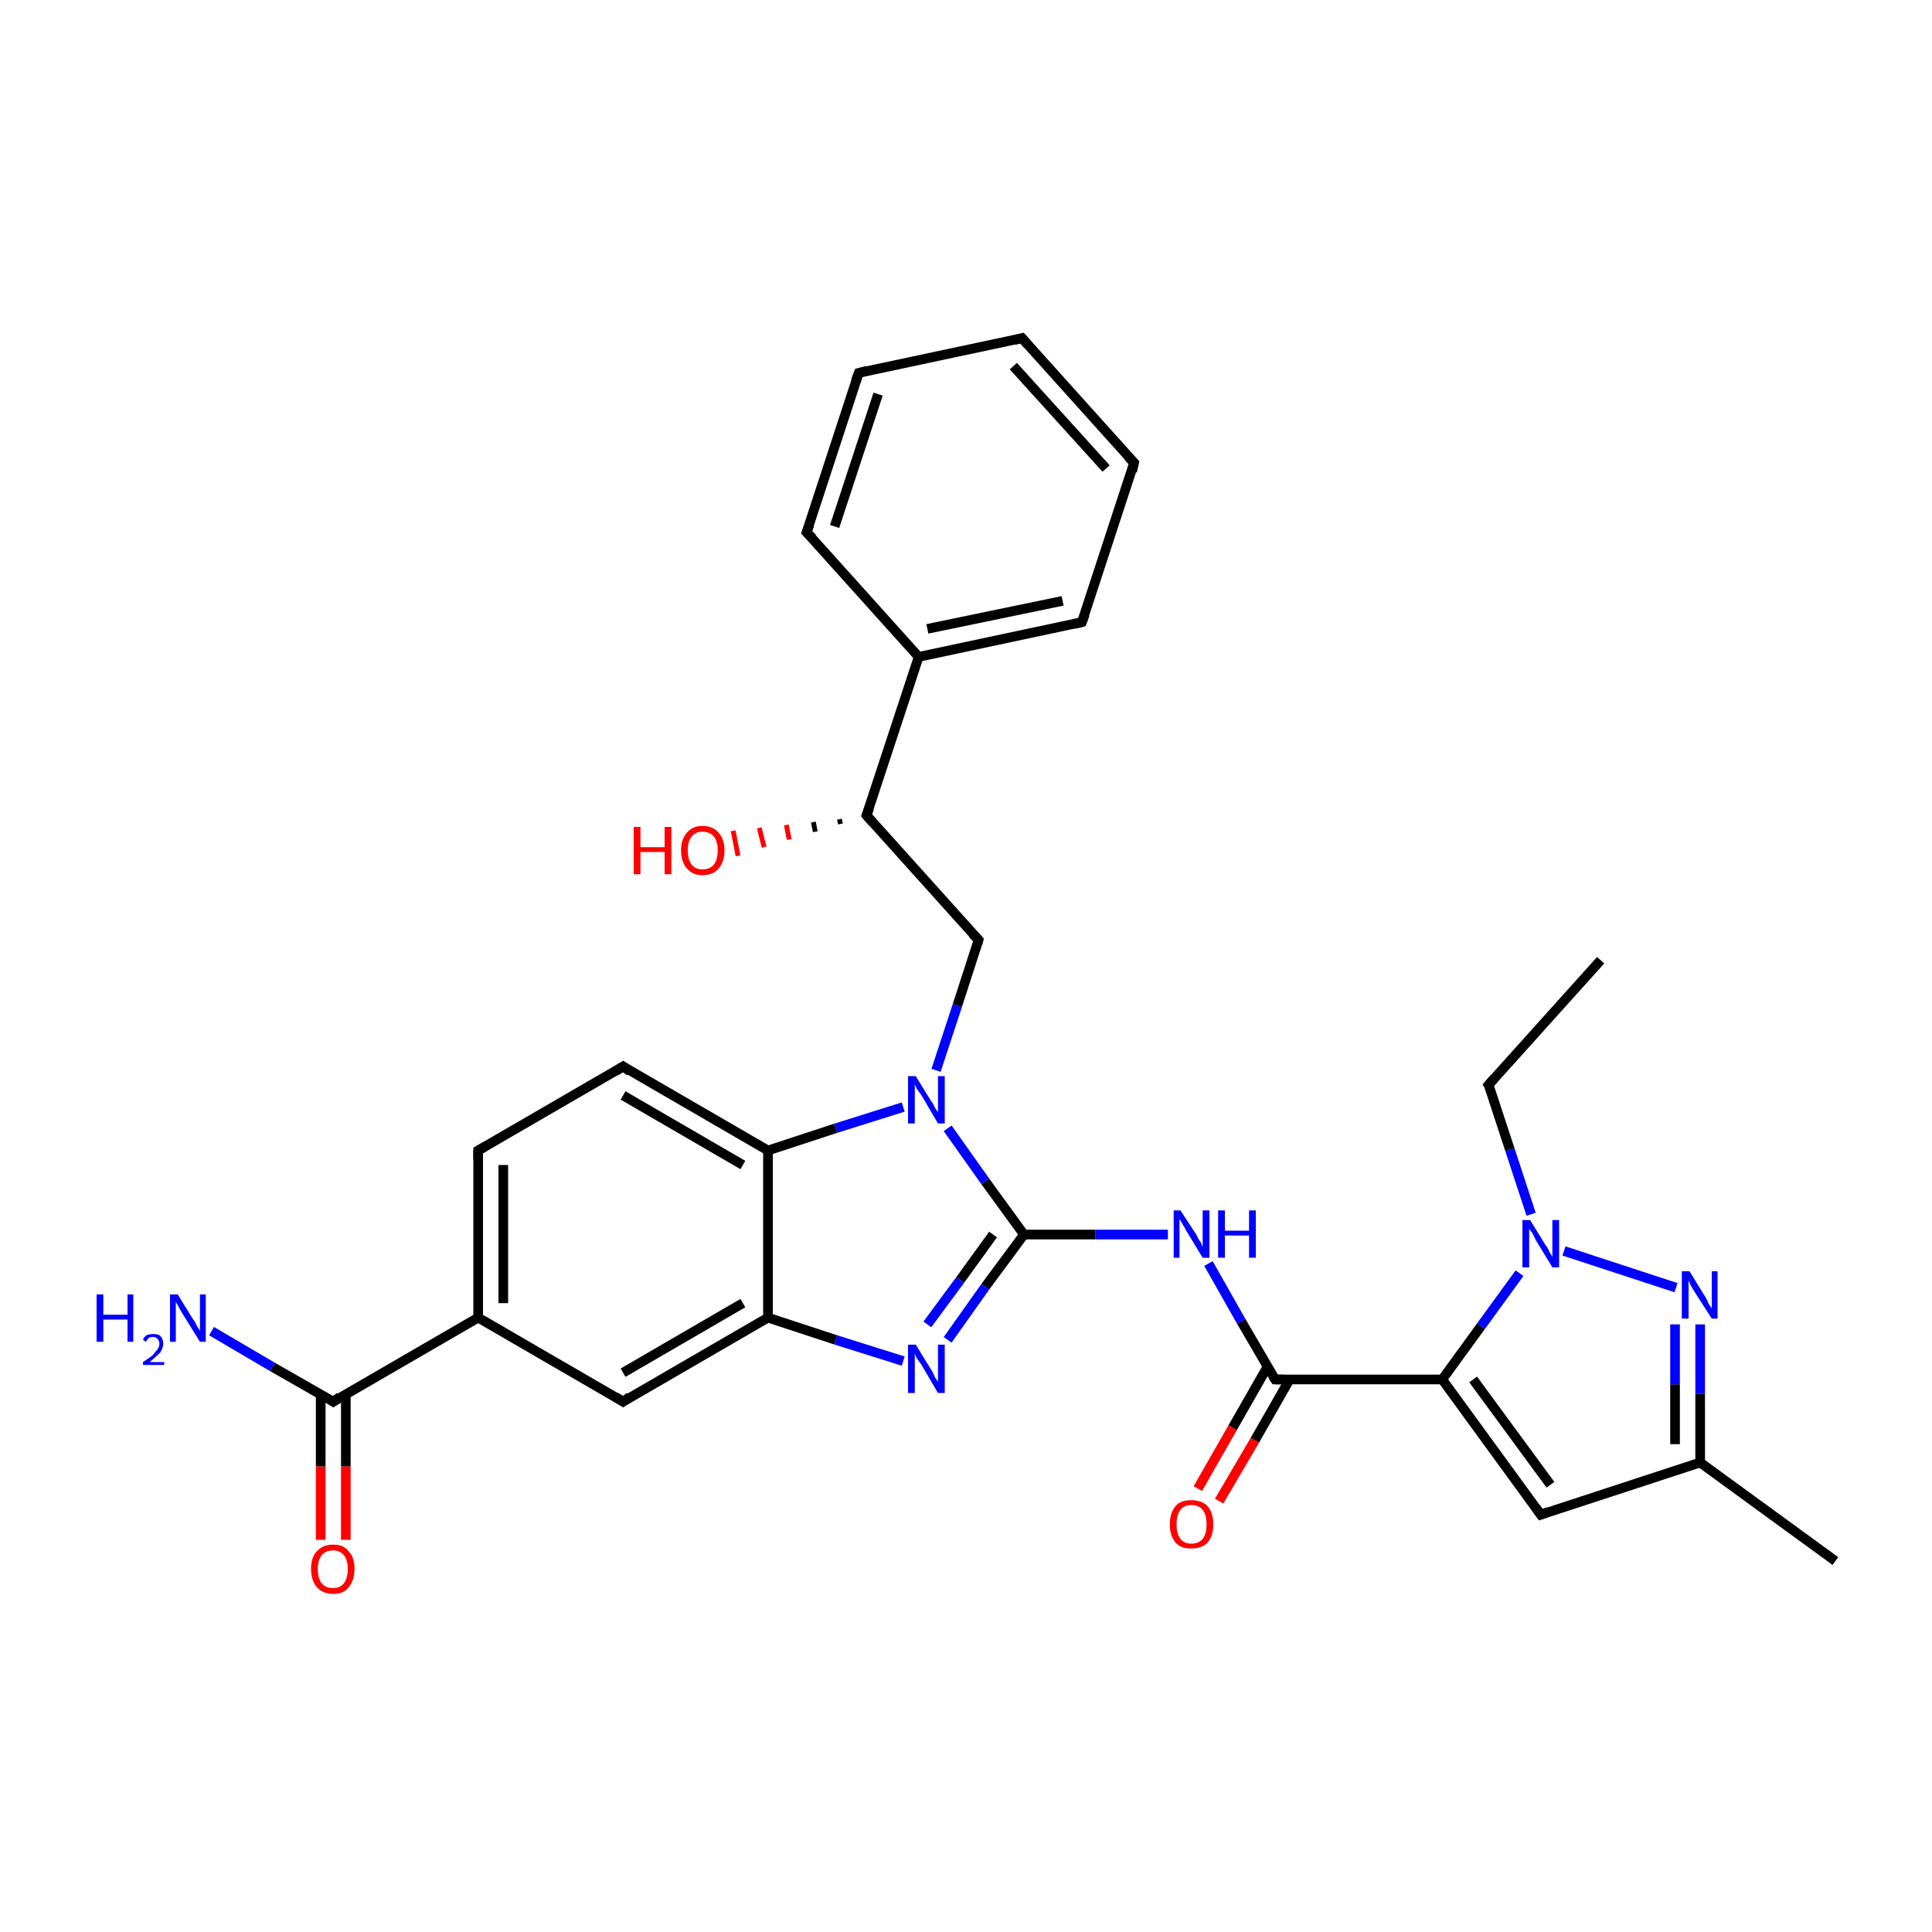 <?xml version='1.0' encoding='iso-8859-1'?>
<svg version='1.1' baseProfile='full'
              xmlns='http://www.w3.org/2000/svg'
                      xmlns:rdkit='http://www.rdkit.org/xml'
                      xmlns:xlink='http://www.w3.org/1999/xlink'
                  xml:space='preserve'
width='200px' height='200px' viewBox='0 0 200 200'>
<!-- END OF HEADER -->
<rect style='opacity:1.0;fill:#FFFFFF;stroke:none' width='200.0' height='200.0' x='0.0' y='0.0'> </rect>
<path class='bond-0 atom-19 atom-20' d='M 105.8,35.0 L 117.4,47.9' style='fill:none;fill-rule:evenodd;stroke:#000000;stroke-width:1.0px;stroke-linecap:butt;stroke-linejoin:miter;stroke-opacity:1' />
<path class='bond-0 atom-19 atom-20' d='M 104.9,37.9 L 114.5,48.5' style='fill:none;fill-rule:evenodd;stroke:#000000;stroke-width:1.0px;stroke-linecap:butt;stroke-linejoin:miter;stroke-opacity:1' />
<path class='bond-1 atom-19 atom-18' d='M 105.8,35.0 L 88.9,38.6' style='fill:none;fill-rule:evenodd;stroke:#000000;stroke-width:1.0px;stroke-linecap:butt;stroke-linejoin:miter;stroke-opacity:1' />
<path class='bond-2 atom-20 atom-21' d='M 117.4,47.9 L 112.0,64.4' style='fill:none;fill-rule:evenodd;stroke:#000000;stroke-width:1.0px;stroke-linecap:butt;stroke-linejoin:miter;stroke-opacity:1' />
<path class='bond-3 atom-18 atom-17' d='M 88.9,38.6 L 83.5,55.1' style='fill:none;fill-rule:evenodd;stroke:#000000;stroke-width:1.0px;stroke-linecap:butt;stroke-linejoin:miter;stroke-opacity:1' />
<path class='bond-3 atom-18 atom-17' d='M 90.9,40.8 L 86.4,54.5' style='fill:none;fill-rule:evenodd;stroke:#000000;stroke-width:1.0px;stroke-linecap:butt;stroke-linejoin:miter;stroke-opacity:1' />
<path class='bond-4 atom-21 atom-16' d='M 112.0,64.4 L 95.1,68.0' style='fill:none;fill-rule:evenodd;stroke:#000000;stroke-width:1.0px;stroke-linecap:butt;stroke-linejoin:miter;stroke-opacity:1' />
<path class='bond-4 atom-21 atom-16' d='M 110.0,62.2 L 96.0,65.1' style='fill:none;fill-rule:evenodd;stroke:#000000;stroke-width:1.0px;stroke-linecap:butt;stroke-linejoin:miter;stroke-opacity:1' />
<path class='bond-5 atom-9 atom-8' d='M 190.0,161.6 L 176.0,151.4' style='fill:none;fill-rule:evenodd;stroke:#000000;stroke-width:1.0px;stroke-linecap:butt;stroke-linejoin:miter;stroke-opacity:1' />
<path class='bond-6 atom-17 atom-16' d='M 83.5,55.1 L 95.1,68.0' style='fill:none;fill-rule:evenodd;stroke:#000000;stroke-width:1.0px;stroke-linecap:butt;stroke-linejoin:miter;stroke-opacity:1' />
<path class='bond-7 atom-16 atom-15' d='M 95.1,68.0 L 89.7,84.4' style='fill:none;fill-rule:evenodd;stroke:#000000;stroke-width:1.0px;stroke-linecap:butt;stroke-linejoin:miter;stroke-opacity:1' />
<path class='bond-8 atom-8 atom-10' d='M 176.0,151.4 L 159.5,156.8' style='fill:none;fill-rule:evenodd;stroke:#000000;stroke-width:1.0px;stroke-linecap:butt;stroke-linejoin:miter;stroke-opacity:1' />
<path class='bond-9 atom-8 atom-24' d='M 176.0,151.4 L 176.0,144.3' style='fill:none;fill-rule:evenodd;stroke:#000000;stroke-width:1.0px;stroke-linecap:butt;stroke-linejoin:miter;stroke-opacity:1' />
<path class='bond-9 atom-8 atom-24' d='M 176.0,144.3 L 176.0,137.1' style='fill:none;fill-rule:evenodd;stroke:#0000FF;stroke-width:1.0px;stroke-linecap:butt;stroke-linejoin:miter;stroke-opacity:1' />
<path class='bond-9 atom-8 atom-24' d='M 173.4,149.5 L 173.4,143.3' style='fill:none;fill-rule:evenodd;stroke:#000000;stroke-width:1.0px;stroke-linecap:butt;stroke-linejoin:miter;stroke-opacity:1' />
<path class='bond-9 atom-8 atom-24' d='M 173.4,143.3 L 173.4,137.1' style='fill:none;fill-rule:evenodd;stroke:#0000FF;stroke-width:1.0px;stroke-linecap:butt;stroke-linejoin:miter;stroke-opacity:1' />
<path class='bond-10 atom-10 atom-11' d='M 159.5,156.8 L 149.3,142.8' style='fill:none;fill-rule:evenodd;stroke:#000000;stroke-width:1.0px;stroke-linecap:butt;stroke-linejoin:miter;stroke-opacity:1' />
<path class='bond-10 atom-10 atom-11' d='M 160.5,153.7 L 152.5,142.8' style='fill:none;fill-rule:evenodd;stroke:#000000;stroke-width:1.0px;stroke-linecap:butt;stroke-linejoin:miter;stroke-opacity:1' />
<path class='bond-11 atom-14 atom-15' d='M 101.3,97.3 L 89.7,84.4' style='fill:none;fill-rule:evenodd;stroke:#000000;stroke-width:1.0px;stroke-linecap:butt;stroke-linejoin:miter;stroke-opacity:1' />
<path class='bond-12 atom-14 atom-27' d='M 101.3,97.3 L 99.1,104.1' style='fill:none;fill-rule:evenodd;stroke:#000000;stroke-width:1.0px;stroke-linecap:butt;stroke-linejoin:miter;stroke-opacity:1' />
<path class='bond-12 atom-14 atom-27' d='M 99.1,104.1 L 96.9,110.8' style='fill:none;fill-rule:evenodd;stroke:#0000FF;stroke-width:1.0px;stroke-linecap:butt;stroke-linejoin:miter;stroke-opacity:1' />
<path class='bond-13 atom-24 atom-23' d='M 173.5,133.3 L 161.9,129.5' style='fill:none;fill-rule:evenodd;stroke:#0000FF;stroke-width:1.0px;stroke-linecap:butt;stroke-linejoin:miter;stroke-opacity:1' />
<path class='bond-14 atom-6 atom-7' d='M 165.7,99.4 L 154.1,112.3' style='fill:none;fill-rule:evenodd;stroke:#000000;stroke-width:1.0px;stroke-linecap:butt;stroke-linejoin:miter;stroke-opacity:1' />
<path class='bond-15 atom-11 atom-23' d='M 149.3,142.8 L 153.3,137.3' style='fill:none;fill-rule:evenodd;stroke:#000000;stroke-width:1.0px;stroke-linecap:butt;stroke-linejoin:miter;stroke-opacity:1' />
<path class='bond-15 atom-11 atom-23' d='M 153.3,137.3 L 157.3,131.8' style='fill:none;fill-rule:evenodd;stroke:#0000FF;stroke-width:1.0px;stroke-linecap:butt;stroke-linejoin:miter;stroke-opacity:1' />
<path class='bond-16 atom-11 atom-12' d='M 149.3,142.8 L 132.0,142.8' style='fill:none;fill-rule:evenodd;stroke:#000000;stroke-width:1.0px;stroke-linecap:butt;stroke-linejoin:miter;stroke-opacity:1' />
<path class='bond-17 atom-15 atom-30' d='M 87.0,85.3 L 86.9,84.8' style='fill:none;fill-rule:evenodd;stroke:#000000;stroke-width:0.5px;stroke-linecap:butt;stroke-linejoin:miter;stroke-opacity:1' />
<path class='bond-17 atom-15 atom-30' d='M 84.4,86.1 L 84.2,85.1' style='fill:none;fill-rule:evenodd;stroke:#000000;stroke-width:0.5px;stroke-linecap:butt;stroke-linejoin:miter;stroke-opacity:1' />
<path class='bond-17 atom-15 atom-30' d='M 81.7,86.9 L 81.4,85.4' style='fill:none;fill-rule:evenodd;stroke:#FF0000;stroke-width:0.5px;stroke-linecap:butt;stroke-linejoin:miter;stroke-opacity:1' />
<path class='bond-17 atom-15 atom-30' d='M 79.1,87.7 L 78.6,85.7' style='fill:none;fill-rule:evenodd;stroke:#FF0000;stroke-width:0.5px;stroke-linecap:butt;stroke-linejoin:miter;stroke-opacity:1' />
<path class='bond-17 atom-15 atom-30' d='M 76.4,88.6 L 75.9,86.0' style='fill:none;fill-rule:evenodd;stroke:#FF0000;stroke-width:0.5px;stroke-linecap:butt;stroke-linejoin:miter;stroke-opacity:1' />
<path class='bond-18 atom-23 atom-7' d='M 158.5,125.7 L 156.3,119.0' style='fill:none;fill-rule:evenodd;stroke:#0000FF;stroke-width:1.0px;stroke-linecap:butt;stroke-linejoin:miter;stroke-opacity:1' />
<path class='bond-18 atom-23 atom-7' d='M 156.3,119.0 L 154.1,112.3' style='fill:none;fill-rule:evenodd;stroke:#000000;stroke-width:1.0px;stroke-linecap:butt;stroke-linejoin:miter;stroke-opacity:1' />
<path class='bond-19 atom-25 atom-12' d='M 125.1,130.8 L 128.5,136.8' style='fill:none;fill-rule:evenodd;stroke:#0000FF;stroke-width:1.0px;stroke-linecap:butt;stroke-linejoin:miter;stroke-opacity:1' />
<path class='bond-19 atom-25 atom-12' d='M 128.5,136.8 L 132.0,142.8' style='fill:none;fill-rule:evenodd;stroke:#000000;stroke-width:1.0px;stroke-linecap:butt;stroke-linejoin:miter;stroke-opacity:1' />
<path class='bond-20 atom-25 atom-5' d='M 120.9,127.8 L 113.4,127.8' style='fill:none;fill-rule:evenodd;stroke:#0000FF;stroke-width:1.0px;stroke-linecap:butt;stroke-linejoin:miter;stroke-opacity:1' />
<path class='bond-20 atom-25 atom-5' d='M 113.4,127.8 L 106.0,127.8' style='fill:none;fill-rule:evenodd;stroke:#000000;stroke-width:1.0px;stroke-linecap:butt;stroke-linejoin:miter;stroke-opacity:1' />
<path class='bond-21 atom-27 atom-5' d='M 98.1,116.8 L 102.0,122.3' style='fill:none;fill-rule:evenodd;stroke:#0000FF;stroke-width:1.0px;stroke-linecap:butt;stroke-linejoin:miter;stroke-opacity:1' />
<path class='bond-21 atom-27 atom-5' d='M 102.0,122.3 L 106.0,127.8' style='fill:none;fill-rule:evenodd;stroke:#000000;stroke-width:1.0px;stroke-linecap:butt;stroke-linejoin:miter;stroke-opacity:1' />
<path class='bond-22 atom-27 atom-13' d='M 93.5,114.6 L 86.5,116.8' style='fill:none;fill-rule:evenodd;stroke:#0000FF;stroke-width:1.0px;stroke-linecap:butt;stroke-linejoin:miter;stroke-opacity:1' />
<path class='bond-22 atom-27 atom-13' d='M 86.5,116.8 L 79.5,119.1' style='fill:none;fill-rule:evenodd;stroke:#000000;stroke-width:1.0px;stroke-linecap:butt;stroke-linejoin:miter;stroke-opacity:1' />
<path class='bond-23 atom-12 atom-29' d='M 131.2,141.5 L 127.6,147.8' style='fill:none;fill-rule:evenodd;stroke:#000000;stroke-width:1.0px;stroke-linecap:butt;stroke-linejoin:miter;stroke-opacity:1' />
<path class='bond-23 atom-12 atom-29' d='M 127.6,147.8 L 124.0,154.1' style='fill:none;fill-rule:evenodd;stroke:#FF0000;stroke-width:1.0px;stroke-linecap:butt;stroke-linejoin:miter;stroke-opacity:1' />
<path class='bond-23 atom-12 atom-29' d='M 133.5,142.8 L 129.9,149.1' style='fill:none;fill-rule:evenodd;stroke:#000000;stroke-width:1.0px;stroke-linecap:butt;stroke-linejoin:miter;stroke-opacity:1' />
<path class='bond-23 atom-12 atom-29' d='M 129.9,149.1 L 126.2,155.4' style='fill:none;fill-rule:evenodd;stroke:#FF0000;stroke-width:1.0px;stroke-linecap:butt;stroke-linejoin:miter;stroke-opacity:1' />
<path class='bond-24 atom-5 atom-26' d='M 106.0,127.8 L 102.0,133.2' style='fill:none;fill-rule:evenodd;stroke:#000000;stroke-width:1.0px;stroke-linecap:butt;stroke-linejoin:miter;stroke-opacity:1' />
<path class='bond-24 atom-5 atom-26' d='M 102.0,133.2 L 98.1,138.7' style='fill:none;fill-rule:evenodd;stroke:#0000FF;stroke-width:1.0px;stroke-linecap:butt;stroke-linejoin:miter;stroke-opacity:1' />
<path class='bond-24 atom-5 atom-26' d='M 102.8,127.8 L 99.4,132.5' style='fill:none;fill-rule:evenodd;stroke:#000000;stroke-width:1.0px;stroke-linecap:butt;stroke-linejoin:miter;stroke-opacity:1' />
<path class='bond-24 atom-5 atom-26' d='M 99.4,132.5 L 96.0,137.1' style='fill:none;fill-rule:evenodd;stroke:#0000FF;stroke-width:1.0px;stroke-linecap:butt;stroke-linejoin:miter;stroke-opacity:1' />
<path class='bond-25 atom-0 atom-13' d='M 64.5,110.4 L 79.5,119.1' style='fill:none;fill-rule:evenodd;stroke:#000000;stroke-width:1.0px;stroke-linecap:butt;stroke-linejoin:miter;stroke-opacity:1' />
<path class='bond-25 atom-0 atom-13' d='M 64.5,113.4 L 76.9,120.6' style='fill:none;fill-rule:evenodd;stroke:#000000;stroke-width:1.0px;stroke-linecap:butt;stroke-linejoin:miter;stroke-opacity:1' />
<path class='bond-26 atom-0 atom-1' d='M 64.5,110.4 L 49.5,119.1' style='fill:none;fill-rule:evenodd;stroke:#000000;stroke-width:1.0px;stroke-linecap:butt;stroke-linejoin:miter;stroke-opacity:1' />
<path class='bond-27 atom-13 atom-4' d='M 79.5,119.1 L 79.5,136.4' style='fill:none;fill-rule:evenodd;stroke:#000000;stroke-width:1.0px;stroke-linecap:butt;stroke-linejoin:miter;stroke-opacity:1' />
<path class='bond-28 atom-26 atom-4' d='M 93.5,140.9 L 86.5,138.7' style='fill:none;fill-rule:evenodd;stroke:#0000FF;stroke-width:1.0px;stroke-linecap:butt;stroke-linejoin:miter;stroke-opacity:1' />
<path class='bond-28 atom-26 atom-4' d='M 86.5,138.7 L 79.5,136.4' style='fill:none;fill-rule:evenodd;stroke:#000000;stroke-width:1.0px;stroke-linecap:butt;stroke-linejoin:miter;stroke-opacity:1' />
<path class='bond-29 atom-1 atom-2' d='M 49.5,119.1 L 49.5,136.4' style='fill:none;fill-rule:evenodd;stroke:#000000;stroke-width:1.0px;stroke-linecap:butt;stroke-linejoin:miter;stroke-opacity:1' />
<path class='bond-29 atom-1 atom-2' d='M 52.1,120.6 L 52.1,134.9' style='fill:none;fill-rule:evenodd;stroke:#000000;stroke-width:1.0px;stroke-linecap:butt;stroke-linejoin:miter;stroke-opacity:1' />
<path class='bond-30 atom-4 atom-3' d='M 79.5,136.4 L 64.5,145.1' style='fill:none;fill-rule:evenodd;stroke:#000000;stroke-width:1.0px;stroke-linecap:butt;stroke-linejoin:miter;stroke-opacity:1' />
<path class='bond-30 atom-4 atom-3' d='M 76.9,134.9 L 64.5,142.1' style='fill:none;fill-rule:evenodd;stroke:#000000;stroke-width:1.0px;stroke-linecap:butt;stroke-linejoin:miter;stroke-opacity:1' />
<path class='bond-31 atom-2 atom-3' d='M 49.5,136.4 L 64.5,145.1' style='fill:none;fill-rule:evenodd;stroke:#000000;stroke-width:1.0px;stroke-linecap:butt;stroke-linejoin:miter;stroke-opacity:1' />
<path class='bond-32 atom-2 atom-22' d='M 49.5,136.4 L 34.5,145.1' style='fill:none;fill-rule:evenodd;stroke:#000000;stroke-width:1.0px;stroke-linecap:butt;stroke-linejoin:miter;stroke-opacity:1' />
<path class='bond-33 atom-31 atom-22' d='M 33.2,159.4 L 33.2,151.8' style='fill:none;fill-rule:evenodd;stroke:#FF0000;stroke-width:1.0px;stroke-linecap:butt;stroke-linejoin:miter;stroke-opacity:1' />
<path class='bond-33 atom-31 atom-22' d='M 33.2,151.8 L 33.2,144.3' style='fill:none;fill-rule:evenodd;stroke:#000000;stroke-width:1.0px;stroke-linecap:butt;stroke-linejoin:miter;stroke-opacity:1' />
<path class='bond-33 atom-31 atom-22' d='M 35.8,159.4 L 35.8,151.8' style='fill:none;fill-rule:evenodd;stroke:#FF0000;stroke-width:1.0px;stroke-linecap:butt;stroke-linejoin:miter;stroke-opacity:1' />
<path class='bond-33 atom-31 atom-22' d='M 35.8,151.8 L 35.8,144.3' style='fill:none;fill-rule:evenodd;stroke:#000000;stroke-width:1.0px;stroke-linecap:butt;stroke-linejoin:miter;stroke-opacity:1' />
<path class='bond-34 atom-22 atom-28' d='M 34.5,145.1 L 28.2,141.5' style='fill:none;fill-rule:evenodd;stroke:#000000;stroke-width:1.0px;stroke-linecap:butt;stroke-linejoin:miter;stroke-opacity:1' />
<path class='bond-34 atom-22 atom-28' d='M 28.2,141.5 L 21.9,137.8' style='fill:none;fill-rule:evenodd;stroke:#0000FF;stroke-width:1.0px;stroke-linecap:butt;stroke-linejoin:miter;stroke-opacity:1' />
<path d='M 65.2,110.9 L 64.5,110.4 L 63.7,110.9' style='fill:none;stroke:#000000;stroke-width:1.0px;stroke-linecap:butt;stroke-linejoin:miter;stroke-miterlimit:10;stroke-opacity:1;' />
<path d='M 50.2,118.7 L 49.5,119.1 L 49.5,120.0' style='fill:none;stroke:#000000;stroke-width:1.0px;stroke-linecap:butt;stroke-linejoin:miter;stroke-miterlimit:10;stroke-opacity:1;' />
<path d='M 65.2,144.6 L 64.5,145.1 L 63.7,144.6' style='fill:none;stroke:#000000;stroke-width:1.0px;stroke-linecap:butt;stroke-linejoin:miter;stroke-miterlimit:10;stroke-opacity:1;' />
<path d='M 154.7,111.6 L 154.1,112.3 L 154.3,112.6' style='fill:none;stroke:#000000;stroke-width:1.0px;stroke-linecap:butt;stroke-linejoin:miter;stroke-miterlimit:10;stroke-opacity:1;' />
<path d='M 160.3,156.5 L 159.5,156.8 L 159.0,156.1' style='fill:none;stroke:#000000;stroke-width:1.0px;stroke-linecap:butt;stroke-linejoin:miter;stroke-miterlimit:10;stroke-opacity:1;' />
<path d='M 132.9,142.8 L 132.0,142.8 L 131.8,142.5' style='fill:none;stroke:#000000;stroke-width:1.0px;stroke-linecap:butt;stroke-linejoin:miter;stroke-miterlimit:10;stroke-opacity:1;' />
<path d='M 100.7,96.7 L 101.3,97.3 L 101.2,97.7' style='fill:none;stroke:#000000;stroke-width:1.0px;stroke-linecap:butt;stroke-linejoin:miter;stroke-miterlimit:10;stroke-opacity:1;' />
<path d='M 90.0,83.6 L 89.7,84.4 L 90.3,85.1' style='fill:none;stroke:#000000;stroke-width:1.0px;stroke-linecap:butt;stroke-linejoin:miter;stroke-miterlimit:10;stroke-opacity:1;' />
<path d='M 83.8,54.3 L 83.5,55.1 L 84.1,55.7' style='fill:none;stroke:#000000;stroke-width:1.0px;stroke-linecap:butt;stroke-linejoin:miter;stroke-miterlimit:10;stroke-opacity:1;' />
<path d='M 89.7,38.4 L 88.9,38.6 L 88.6,39.4' style='fill:none;stroke:#000000;stroke-width:1.0px;stroke-linecap:butt;stroke-linejoin:miter;stroke-miterlimit:10;stroke-opacity:1;' />
<path d='M 106.4,35.7 L 105.8,35.0 L 105.0,35.2' style='fill:none;stroke:#000000;stroke-width:1.0px;stroke-linecap:butt;stroke-linejoin:miter;stroke-miterlimit:10;stroke-opacity:1;' />
<path d='M 116.8,47.3 L 117.4,47.9 L 117.2,48.8' style='fill:none;stroke:#000000;stroke-width:1.0px;stroke-linecap:butt;stroke-linejoin:miter;stroke-miterlimit:10;stroke-opacity:1;' />
<path d='M 112.3,63.6 L 112.0,64.4 L 111.2,64.6' style='fill:none;stroke:#000000;stroke-width:1.0px;stroke-linecap:butt;stroke-linejoin:miter;stroke-miterlimit:10;stroke-opacity:1;' />
<path d='M 35.2,144.6 L 34.5,145.1 L 34.2,144.9' style='fill:none;stroke:#000000;stroke-width:1.0px;stroke-linecap:butt;stroke-linejoin:miter;stroke-miterlimit:10;stroke-opacity:1;' />
<path class='atom-23' d='M 158.4 126.3
L 160.0 128.9
Q 160.2 129.1, 160.4 129.6
Q 160.7 130.1, 160.7 130.1
L 160.7 126.3
L 161.4 126.3
L 161.4 131.2
L 160.7 131.2
L 159.0 128.4
Q 158.8 128.0, 158.6 127.6
Q 158.3 127.3, 158.3 127.1
L 158.3 131.2
L 157.6 131.2
L 157.6 126.3
L 158.4 126.3
' fill='#0000FF'/>
<path class='atom-24' d='M 174.9 131.6
L 176.5 134.2
Q 176.7 134.5, 176.9 135.0
Q 177.2 135.4, 177.2 135.5
L 177.2 131.6
L 177.8 131.6
L 177.8 136.5
L 177.2 136.5
L 175.4 133.7
Q 175.2 133.4, 175.0 133.0
Q 174.8 132.6, 174.8 132.5
L 174.8 136.5
L 174.1 136.5
L 174.1 131.6
L 174.9 131.6
' fill='#0000FF'/>
<path class='atom-25' d='M 122.2 125.3
L 123.9 127.9
Q 124.0 128.2, 124.3 128.6
Q 124.5 129.1, 124.5 129.1
L 124.5 125.3
L 125.2 125.3
L 125.2 130.2
L 124.5 130.2
L 122.8 127.4
Q 122.6 127.0, 122.4 126.7
Q 122.2 126.3, 122.1 126.2
L 122.1 130.2
L 121.5 130.2
L 121.5 125.3
L 122.2 125.3
' fill='#0000FF'/>
<path class='atom-25' d='M 126.1 125.3
L 126.8 125.3
L 126.8 127.4
L 129.3 127.4
L 129.3 125.3
L 130.0 125.3
L 130.0 130.2
L 129.3 130.2
L 129.3 127.9
L 126.8 127.9
L 126.8 130.2
L 126.1 130.2
L 126.1 125.3
' fill='#0000FF'/>
<path class='atom-26' d='M 94.8 139.2
L 96.4 141.8
Q 96.6 142.1, 96.8 142.6
Q 97.1 143.0, 97.1 143.1
L 97.1 139.2
L 97.8 139.2
L 97.8 144.2
L 97.1 144.2
L 95.4 141.3
Q 95.2 141.0, 94.9 140.6
Q 94.7 140.2, 94.7 140.1
L 94.7 144.2
L 94.0 144.2
L 94.0 139.2
L 94.8 139.2
' fill='#0000FF'/>
<path class='atom-27' d='M 94.8 111.4
L 96.4 114.0
Q 96.6 114.2, 96.8 114.7
Q 97.1 115.1, 97.1 115.2
L 97.1 111.4
L 97.8 111.4
L 97.8 116.3
L 97.1 116.3
L 95.4 113.4
Q 95.2 113.1, 94.9 112.7
Q 94.7 112.3, 94.7 112.2
L 94.7 116.3
L 94.0 116.3
L 94.0 111.4
L 94.8 111.4
' fill='#0000FF'/>
<path class='atom-28' d='M 10.0 134.0
L 10.7 134.0
L 10.7 136.1
L 13.2 136.1
L 13.2 134.0
L 13.8 134.0
L 13.8 138.9
L 13.2 138.9
L 13.2 136.6
L 10.7 136.6
L 10.7 138.9
L 10.0 138.9
L 10.0 134.0
' fill='#0000FF'/>
<path class='atom-28' d='M 14.8 138.7
Q 14.9 138.4, 15.2 138.2
Q 15.5 138.1, 15.9 138.1
Q 16.4 138.1, 16.6 138.3
Q 16.9 138.6, 16.9 139.1
Q 16.9 139.5, 16.6 140.0
Q 16.2 140.4, 15.5 141.0
L 17.0 141.0
L 17.0 141.3
L 14.8 141.3
L 14.8 141.0
Q 15.4 140.6, 15.8 140.3
Q 16.1 139.9, 16.3 139.7
Q 16.5 139.4, 16.5 139.1
Q 16.5 138.8, 16.3 138.6
Q 16.1 138.4, 15.9 138.4
Q 15.6 138.4, 15.4 138.5
Q 15.3 138.6, 15.1 138.9
L 14.8 138.7
' fill='#0000FF'/>
<path class='atom-28' d='M 18.4 134.0
L 20.0 136.6
Q 20.2 136.8, 20.4 137.3
Q 20.7 137.7, 20.7 137.8
L 20.7 134.0
L 21.3 134.0
L 21.3 138.9
L 20.7 138.9
L 18.9 136.0
Q 18.7 135.7, 18.5 135.3
Q 18.3 134.9, 18.2 134.8
L 18.2 138.9
L 17.6 138.9
L 17.6 134.0
L 18.4 134.0
' fill='#0000FF'/>
<path class='atom-29' d='M 121.1 157.8
Q 121.1 156.6, 121.7 155.9
Q 122.2 155.3, 123.3 155.3
Q 124.4 155.3, 125.0 155.9
Q 125.6 156.6, 125.6 157.8
Q 125.6 159.0, 125.0 159.7
Q 124.4 160.3, 123.3 160.3
Q 122.2 160.3, 121.7 159.7
Q 121.1 159.0, 121.1 157.8
M 123.3 159.8
Q 124.1 159.8, 124.5 159.3
Q 124.9 158.8, 124.9 157.8
Q 124.9 156.8, 124.5 156.3
Q 124.1 155.8, 123.3 155.8
Q 122.6 155.8, 122.2 156.3
Q 121.8 156.8, 121.8 157.8
Q 121.8 158.8, 122.2 159.3
Q 122.6 159.8, 123.3 159.8
' fill='#FF0000'/>
<path class='atom-30' d='M 65.6 85.6
L 66.3 85.6
L 66.3 87.7
L 68.8 87.7
L 68.8 85.6
L 69.5 85.6
L 69.5 90.5
L 68.8 90.5
L 68.8 88.2
L 66.3 88.2
L 66.3 90.5
L 65.6 90.5
L 65.6 85.6
' fill='#FF0000'/>
<path class='atom-30' d='M 70.5 88.0
Q 70.5 86.9, 71.1 86.2
Q 71.7 85.5, 72.7 85.5
Q 73.8 85.5, 74.4 86.2
Q 75.0 86.9, 75.0 88.0
Q 75.0 89.2, 74.4 89.9
Q 73.8 90.6, 72.7 90.6
Q 71.7 90.6, 71.1 89.9
Q 70.5 89.2, 70.5 88.0
M 72.7 90.0
Q 73.5 90.0, 73.9 89.5
Q 74.3 89.0, 74.3 88.0
Q 74.3 87.1, 73.9 86.6
Q 73.5 86.1, 72.7 86.1
Q 72.0 86.1, 71.6 86.6
Q 71.2 87.1, 71.2 88.0
Q 71.2 89.0, 71.6 89.5
Q 72.0 90.0, 72.7 90.0
' fill='#FF0000'/>
<path class='atom-31' d='M 32.2 162.4
Q 32.2 161.2, 32.8 160.6
Q 33.4 159.9, 34.5 159.9
Q 35.6 159.9, 36.1 160.6
Q 36.7 161.2, 36.7 162.4
Q 36.7 163.6, 36.1 164.3
Q 35.6 165.0, 34.5 165.0
Q 33.4 165.0, 32.8 164.3
Q 32.2 163.6, 32.2 162.4
M 34.5 164.4
Q 35.2 164.4, 35.6 163.9
Q 36.0 163.4, 36.0 162.4
Q 36.0 161.5, 35.6 161.0
Q 35.2 160.5, 34.5 160.5
Q 33.7 160.5, 33.3 161.0
Q 32.9 161.5, 32.9 162.4
Q 32.9 163.4, 33.3 163.9
Q 33.7 164.4, 34.5 164.4
' fill='#FF0000'/>
</svg>
